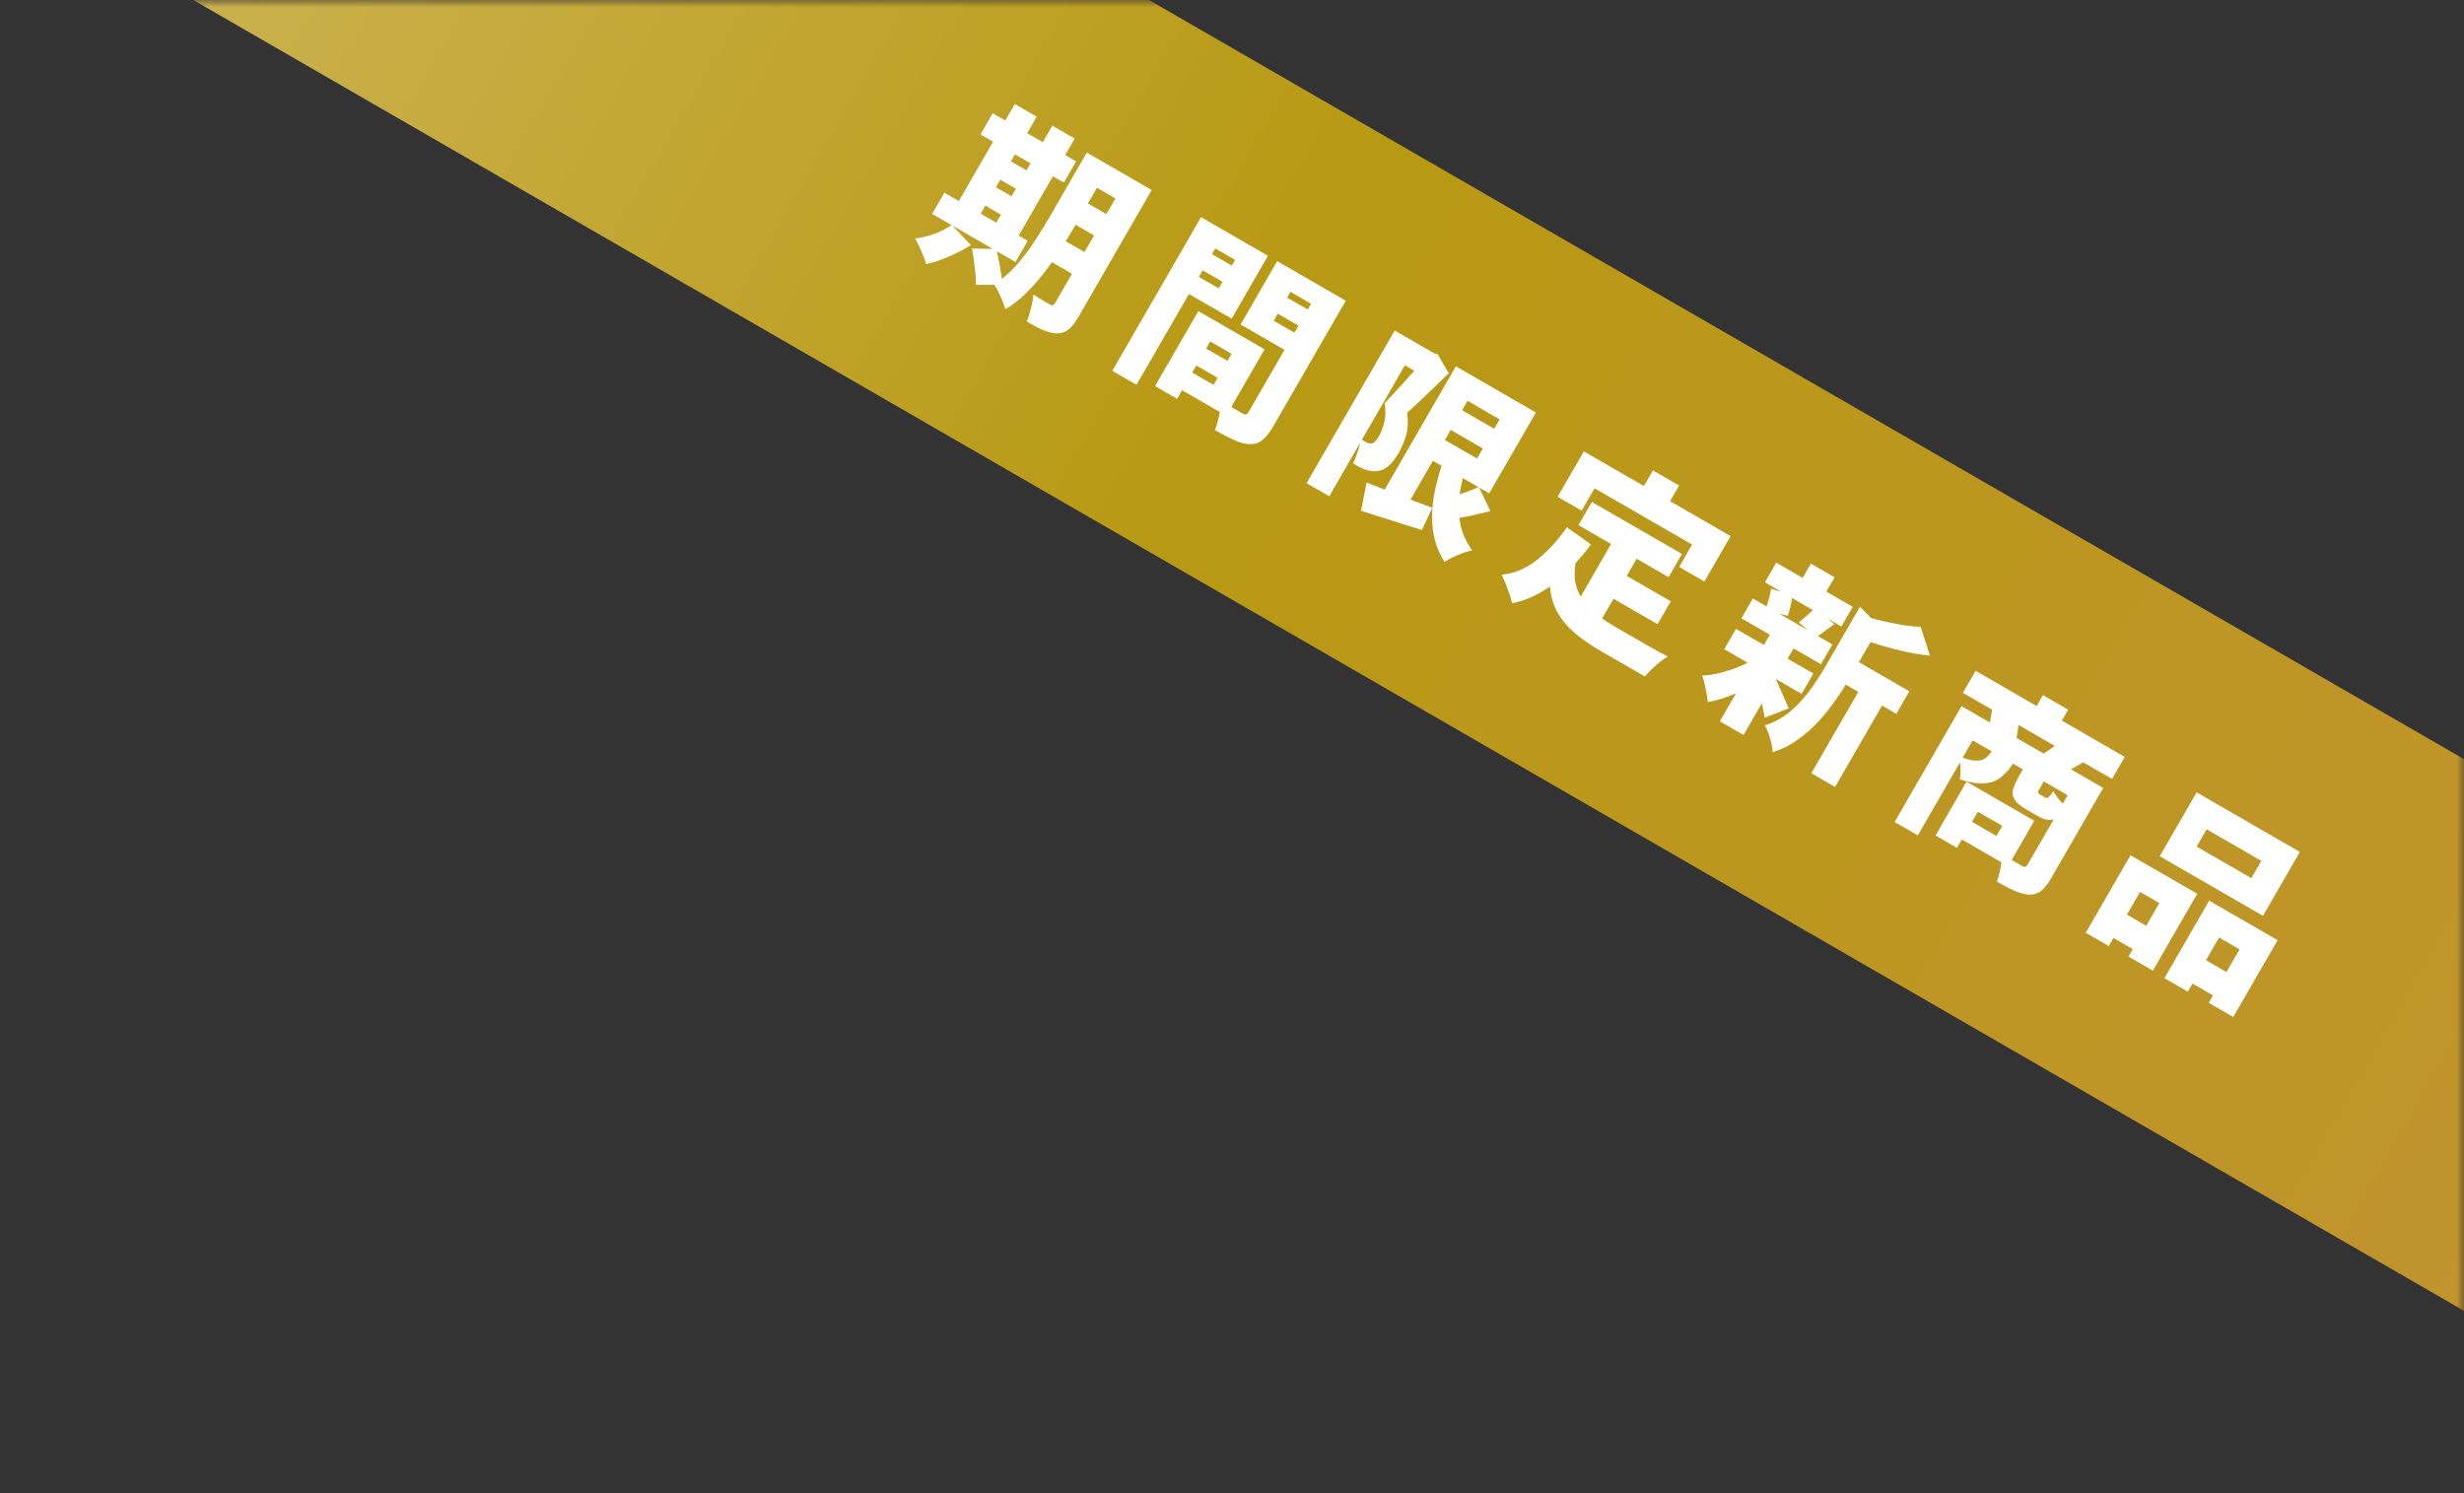 <svg width="165" height="100" viewBox="0 0 165 100" fill="none" xmlns="http://www.w3.org/2000/svg">
<rect x="0" y="0" width="165" height="100" fill="#333333" stroke="none"/>
<mask id="mask0_2336_162" style="mask-type:alpha" maskUnits="userSpaceOnUse" x="0" y="0" width="165" height="100">
<rect width="165" height="100" fill="#D9D9D9"/>
</mask>
<g mask="url(#mask0_2336_162)">
<g clip-path="url(#clip0_2336_162)">
<rect width="272" height="32" transform="translate(-1 -45) rotate(30)" fill="url(#paint0_linear_2336_162)"/>
<path d="M73.452 10.607L76.244 12.219L75.393 13.694L72.601 12.082L73.452 10.607ZM71.996 13.129L74.788 14.741L73.963 16.171L71.171 14.559L71.996 13.129ZM70.527 15.674L73.319 17.286L72.481 18.738L69.689 17.126L70.527 15.674ZM75.546 11.816L77.122 12.726L72.215 21.226C71.998 21.602 71.784 21.878 71.571 22.055C71.359 22.233 71.106 22.323 70.815 22.325C70.524 22.327 70.213 22.258 69.884 22.117C69.555 21.977 69.178 21.78 68.755 21.525C68.858 21.295 68.953 21 69.041 20.64C69.132 20.292 69.183 19.986 69.195 19.723C69.396 19.859 69.61 19.992 69.835 20.122C70.068 20.257 70.222 20.346 70.296 20.389C70.379 20.437 70.444 20.454 70.491 20.442C70.551 20.426 70.604 20.376 70.652 20.294L75.546 11.816ZM72.777 10.217L74.308 11.101L71.903 15.267C71.643 15.717 71.342 16.204 71 16.727C70.67 17.247 70.307 17.763 69.911 18.275C69.519 18.779 69.105 19.246 68.668 19.674C68.231 20.102 67.781 20.448 67.319 20.711C67.285 20.562 67.222 20.375 67.131 20.152C67.042 19.941 66.948 19.732 66.848 19.524C66.744 19.323 66.647 19.162 66.557 19.041C67.093 18.719 67.591 18.297 68.054 17.773C68.521 17.242 68.947 16.678 69.332 16.079C69.718 15.481 70.064 14.916 70.372 14.383L72.777 10.217ZM66.476 7.585L72.06 10.809L71.241 12.228L65.657 9.004L66.476 7.585ZM66.937 10.373L69.527 11.868L68.818 13.096L66.229 11.601L66.937 10.373ZM65.936 12.107L68.526 13.602L67.817 14.829L65.228 13.335L65.936 12.107ZM63.238 12.906L68.822 16.13L68.003 17.549L62.419 14.325L63.238 12.906ZM67.957 6.969L69.421 7.814L65.384 14.806L63.92 13.961L67.957 6.969ZM70.468 8.419L71.965 9.283L67.928 16.275L66.431 15.41L70.468 8.419ZM63.732 15.068L65.014 16.409C64.566 16.7 64.07 16.959 63.529 17.187C62.983 17.422 62.482 17.588 62.025 17.685C61.984 17.531 61.919 17.349 61.831 17.138C61.743 16.927 61.651 16.713 61.555 16.498C61.455 16.29 61.361 16.115 61.272 15.974C61.69 15.925 62.12 15.823 62.56 15.667C63.005 15.504 63.395 15.304 63.732 15.068ZM65.087 16.646L66.722 16.674C66.781 16.918 66.837 17.186 66.889 17.476C66.949 17.771 66.998 18.059 67.036 18.341C67.085 18.62 67.109 18.864 67.108 19.074L65.349 19.079C65.361 18.885 65.353 18.646 65.328 18.361C65.298 18.084 65.261 17.792 65.217 17.486C65.181 17.185 65.138 16.905 65.087 16.646ZM80.057 22.932L82.95 24.602L82.294 25.739L79.4 24.069L80.057 22.932ZM80.911 21.218L84.683 23.396L82.115 27.843L78.343 25.665L79.026 24.483L81.266 25.777L82.469 23.694L80.228 22.4L80.911 21.218ZM80.247 20.835L81.722 21.686L78.823 26.707L77.348 25.856L80.247 20.835ZM80.346 16.554L82.992 18.082L82.368 19.163L79.722 17.635L80.346 16.554ZM85.593 19.583L88.239 21.111L87.615 22.192L84.969 20.664L85.593 19.583ZM88.465 19.185L90.12 20.14L85.258 28.561C85.019 28.974 84.78 29.276 84.539 29.468C84.306 29.663 84.027 29.757 83.701 29.749C83.368 29.737 83.016 29.644 82.646 29.471C82.279 29.309 81.848 29.085 81.353 28.799C81.429 28.633 81.495 28.431 81.552 28.194C81.617 27.96 81.67 27.721 81.712 27.475C81.761 27.233 81.79 27.02 81.797 26.834C81.968 26.953 82.146 27.07 82.329 27.186C82.524 27.299 82.701 27.4 82.858 27.491C83.016 27.582 83.129 27.647 83.196 27.686C83.301 27.747 83.383 27.77 83.442 27.754C83.502 27.738 83.559 27.681 83.616 27.584L88.465 19.185ZM81.372 15.09L84.907 17.131L82.476 21.341L78.941 19.3L79.604 18.152L81.608 19.309L82.707 17.406L80.703 16.249L81.372 15.09ZM89.354 19.698L88.685 20.858L86.41 19.545L85.293 21.481L87.567 22.794L86.904 23.943L83.076 21.733L85.526 17.488L89.354 19.698ZM80.426 14.544L82.047 15.48L76.106 25.77L74.485 24.834L80.426 14.544ZM97.245 27.091L100.949 29.23L100.188 30.547L96.484 28.408L97.245 27.091ZM91.515 32.309C91.879 32.459 92.298 32.626 92.772 32.81C93.254 32.998 93.761 33.195 94.292 33.402C94.835 33.605 95.374 33.807 95.91 34.006L95.215 35.496C94.517 35.283 93.814 35.062 93.105 34.834C92.392 34.612 91.737 34.404 91.139 34.209L91.515 32.309ZM97.492 24.532L99.079 25.448L93.957 34.32L92.37 33.403L97.492 24.532ZM98.415 25.065L102.851 27.626L99.724 33.041L95.288 30.48L96.094 29.084L98.909 30.709L100.423 28.086L97.609 26.461L98.415 25.065ZM98.271 30.956C98.022 31.683 97.847 32.392 97.747 33.085C97.652 33.771 97.664 34.434 97.785 35.074C97.91 35.706 98.177 36.301 98.587 36.857C98.413 36.897 98.21 36.955 97.976 37.03C97.746 37.117 97.521 37.213 97.301 37.316C97.077 37.427 96.886 37.532 96.729 37.631C96.304 36.946 96.044 36.225 95.95 35.47C95.86 34.708 95.892 33.906 96.048 33.065C96.215 32.221 96.464 31.329 96.796 30.39L98.271 30.956ZM99.028 32.609L99.804 34.228C99.323 34.35 98.837 34.465 98.345 34.571C97.858 34.67 97.426 34.742 97.051 34.785L96.48 33.434C96.731 33.38 97.008 33.309 97.308 33.222C97.616 33.139 97.92 33.045 98.222 32.939C98.523 32.833 98.792 32.723 99.028 32.609ZM93.395 22.137L96.165 23.736L95.326 25.188L94.077 24.466L89.013 33.237L87.493 32.359L93.395 22.137ZM95.726 23.482L96.007 23.645L96.265 23.718L97.016 24.992C96.731 25.278 96.421 25.58 96.088 25.898C95.766 26.212 95.442 26.521 95.118 26.824C94.8 27.131 94.504 27.4 94.23 27.632C94.311 28.239 94.281 28.758 94.143 29.188C94.016 29.615 93.862 29.986 93.68 30.302C93.442 30.715 93.206 31.019 92.973 31.215C92.74 31.41 92.484 31.523 92.207 31.553C92.066 31.572 91.923 31.569 91.776 31.545C91.642 31.517 91.505 31.478 91.364 31.427C91.258 31.385 91.135 31.329 90.996 31.259C90.868 31.185 90.737 31.109 90.602 31.031C90.716 30.817 90.823 30.553 90.923 30.241C91.031 29.933 91.087 29.645 91.091 29.378C91.169 29.433 91.239 29.478 91.299 29.512C91.366 29.551 91.426 29.586 91.479 29.616C91.539 29.651 91.596 29.674 91.649 29.685C91.711 29.7 91.772 29.706 91.835 29.702C91.921 29.691 92.001 29.648 92.076 29.571C92.162 29.49 92.248 29.375 92.335 29.225C92.474 28.985 92.591 28.677 92.688 28.303C92.791 27.932 92.804 27.494 92.726 26.989C92.936 26.78 93.168 26.534 93.422 26.25C93.684 25.971 93.941 25.689 94.195 25.405C94.453 25.114 94.689 24.845 94.902 24.598C95.126 24.347 95.304 24.144 95.433 23.989L95.726 23.482ZM106.597 33.617L112.632 37.1L111.735 38.654L105.7 35.17L106.597 33.617ZM108.077 38.074L111.882 40.27L110.998 41.802L107.193 39.605L108.077 38.074ZM108.242 35.812L109.953 36.8L106.898 42.091L105.304 40.901L108.242 35.812ZM104.929 35.31L106.543 36.467C105.733 37.541 104.89 38.42 104.014 39.105C103.142 39.783 102.223 40.213 101.257 40.396C101.223 40.246 101.167 40.049 101.089 39.803C101.006 39.565 100.916 39.323 100.818 39.076C100.723 38.842 100.636 38.646 100.556 38.49C101.404 38.409 102.188 38.081 102.91 37.507C103.632 36.933 104.305 36.201 104.929 35.31ZM105.537 37.508C105.424 38.083 105.413 38.597 105.502 39.049C105.596 39.493 105.772 39.89 106.031 40.24C106.289 40.589 106.606 40.907 106.981 41.194C107.364 41.484 107.784 41.762 108.242 42.026C108.384 42.109 108.564 42.213 108.782 42.338C109 42.464 109.236 42.6 109.491 42.748C109.754 42.9 110.017 43.051 110.279 43.203C110.554 43.351 110.811 43.495 111.051 43.634C111.296 43.765 111.507 43.876 111.684 43.969C111.535 44.053 111.361 44.172 111.161 44.328C110.973 44.479 110.789 44.643 110.607 44.818C110.426 44.994 110.273 45.156 110.147 45.303L109.562 44.965L107.209 43.607C106.571 43.239 106.008 42.853 105.519 42.451C105.039 42.053 104.65 41.609 104.353 41.117C104.064 40.63 103.88 40.064 103.803 39.419C103.725 38.773 103.774 38.021 103.95 37.162L105.537 37.508ZM110.685 31.503L112.441 32.517L111.18 34.701L109.424 33.687L110.685 31.503ZM106.061 30.23L115.889 35.904L114.134 38.944L112.446 37.969L113.31 36.471L106.78 32.701L105.916 34.199L104.306 33.269L106.061 30.23ZM123.647 43.865L127.858 46.296L126.987 47.805L122.776 45.374L123.647 43.865ZM118.945 37.683L124.068 40.641L123.307 41.958L118.185 39.001L118.945 37.683ZM116.25 42.117L121.429 45.107L120.643 46.469L115.464 43.479L116.25 42.117ZM117.38 40.082L122.705 43.157L121.938 44.485L116.613 41.411L117.38 40.082ZM124.923 45.503L126.511 46.419L122.884 52.702L121.296 51.785L124.923 45.503ZM121.265 37.747L122.853 38.663L121.975 40.183L120.388 39.267L121.265 37.747ZM118.535 42.475L120.123 43.392L116.756 49.224L115.168 48.307L118.535 42.475ZM124.551 40.635L126.133 42.238C126.064 42.339 125.912 42.351 125.676 42.275L123.824 45.483C123.581 45.904 123.29 46.356 122.95 46.841C122.618 47.329 122.236 47.809 121.804 48.28C121.383 48.748 120.912 49.166 120.389 49.535C119.873 49.908 119.311 50.188 118.702 50.377C118.703 50.218 118.676 50.022 118.62 49.79C118.572 49.562 118.508 49.335 118.428 49.108C118.352 48.894 118.267 48.72 118.174 48.587C118.677 48.426 119.133 48.2 119.543 47.906C119.953 47.612 120.32 47.279 120.645 46.906C120.983 46.53 121.281 46.142 121.542 45.743C121.815 45.34 122.062 44.947 122.283 44.564L124.551 40.635ZM128.612 41.974L129.236 43.91C128.734 43.86 128.211 43.778 127.666 43.664C127.133 43.547 126.602 43.41 126.072 43.254C125.549 43.102 125.046 42.942 124.563 42.773C124.625 42.579 124.675 42.327 124.713 42.019C124.758 41.715 124.778 41.456 124.771 41.242C125.213 41.377 125.664 41.498 126.124 41.603C126.591 41.712 127.036 41.799 127.46 41.864C127.89 41.932 128.275 41.969 128.612 41.974ZM118.845 45.371C118.901 45.464 118.974 45.606 119.064 45.798C119.153 45.989 119.244 46.197 119.335 46.42C119.438 46.639 119.527 46.841 119.602 47.024C119.684 47.211 119.743 47.351 119.78 47.442L118.176 48.062C118.151 47.898 118.112 47.705 118.06 47.485C118.019 47.261 117.967 47.031 117.903 46.794C117.847 46.562 117.787 46.337 117.722 46.119C117.665 45.906 117.612 45.72 117.564 45.562L118.845 45.371ZM118.595 39.433L120.021 39.85C120.007 40.083 119.968 40.331 119.906 40.595C119.848 40.852 119.782 41.069 119.71 41.247L118.184 40.847C118.277 40.67 118.36 40.448 118.434 40.18C118.516 39.917 118.57 39.668 118.595 39.433ZM121.542 40.699L122.827 41.801C122.584 41.981 122.358 42.146 122.151 42.296C121.952 42.451 121.771 42.582 121.609 42.689L120.464 41.682C120.578 41.588 120.697 41.487 120.82 41.378C120.955 41.265 121.086 41.151 121.213 41.034C121.341 40.918 121.45 40.806 121.542 40.699ZM117.656 44.024L118.564 45.104C118.157 45.409 117.713 45.693 117.231 45.956C116.75 46.218 116.261 46.441 115.764 46.625C115.275 46.813 114.809 46.944 114.366 47.018C114.346 46.776 114.297 46.478 114.222 46.124C114.153 45.775 114.072 45.483 113.977 45.248C114.378 45.229 114.796 45.165 115.229 45.055C115.675 44.942 116.103 44.799 116.513 44.625C116.935 44.449 117.316 44.248 117.656 44.024ZM132.296 44.926L142.282 50.692L141.431 52.167L131.445 46.401L132.296 44.926ZM136.806 46.554L138.494 47.529L137.558 49.15L135.87 48.175L136.806 46.554ZM131.351 47.292L140.098 52.343L139.292 53.739L132.098 49.585L128.426 55.946L126.872 55.049L131.351 47.292ZM139.265 51.862L140.841 52.772L137.331 58.851C137.119 59.219 136.903 59.49 136.683 59.663C136.458 59.843 136.189 59.928 135.875 59.917C135.558 59.894 135.23 59.805 134.89 59.648C134.545 59.499 134.155 59.3 133.72 59.048C133.784 58.885 133.84 58.692 133.889 58.47C133.945 58.252 133.989 58.028 134.022 57.797C134.063 57.57 134.085 57.367 134.088 57.189C134.334 57.351 134.591 57.514 134.857 57.678C135.127 57.834 135.307 57.938 135.397 57.99C135.487 58.042 135.559 58.064 135.614 58.055C135.674 58.039 135.725 57.994 135.768 57.919L139.265 51.862ZM133.447 50.214L134.876 51.039C134.611 51.447 134.325 51.777 134.019 52.03C133.724 52.281 133.357 52.424 132.916 52.459C132.482 52.499 131.923 52.411 131.237 52.195C131.284 51.992 131.297 51.735 131.277 51.423C131.265 51.116 131.224 50.857 131.155 50.647C131.637 50.835 132.015 50.934 132.29 50.942C132.573 50.955 132.796 50.899 132.959 50.773C133.126 50.639 133.289 50.453 133.447 50.214ZM135.536 51.405L136.932 52.211L136.581 52.819C136.507 52.947 136.473 53.032 136.478 53.075C136.483 53.118 136.524 53.161 136.599 53.205C136.614 53.213 136.636 53.226 136.666 53.243C136.704 53.265 136.737 53.285 136.767 53.302C136.805 53.324 136.839 53.343 136.869 53.361C136.906 53.382 136.933 53.397 136.948 53.406C137 53.436 137.048 53.449 137.091 53.444C137.138 53.431 137.193 53.388 137.256 53.314C137.326 53.244 137.411 53.133 137.509 52.98C137.585 53.143 137.713 53.337 137.893 53.562C138.086 53.783 138.261 53.964 138.42 54.106C138.066 54.562 137.746 54.823 137.459 54.887C137.171 54.951 136.84 54.875 136.465 54.658C136.412 54.628 136.352 54.593 136.285 54.554C136.217 54.515 136.146 54.474 136.071 54.431C136.003 54.392 135.936 54.353 135.868 54.314C135.808 54.279 135.752 54.247 135.699 54.216C135.331 54.004 135.076 53.797 134.933 53.594C134.79 53.391 134.743 53.169 134.792 52.927C134.846 52.678 134.973 52.381 135.172 52.035L135.536 51.405ZM131.688 52.351L133.129 53.183L131.049 56.785L129.608 55.953L131.688 52.351ZM132.588 52.871L136.225 54.97L134.47 58.01L130.833 55.91L131.516 54.728L133.689 55.983L134.079 55.307L131.906 54.053L132.588 52.871ZM133.401 47.485L135.183 48.169C135.182 48.379 135.164 48.608 135.13 48.859C135.1 49.102 135.06 49.309 135.011 49.481L133.122 48.826C133.186 48.663 133.242 48.454 133.288 48.201C133.339 47.94 133.376 47.701 133.401 47.485ZM137.873 49.722L139.548 51.034C139.278 51.189 139.035 51.324 138.819 51.439C138.614 51.551 138.43 51.645 138.266 51.72L136.783 50.519C136.961 50.401 137.151 50.271 137.354 50.128C137.557 49.985 137.73 49.85 137.873 49.722ZM147.769 55.541L147.1 56.7L150.758 58.813L151.428 57.653L147.769 55.541ZM147.096 53.066L154.009 57.057L151.539 61.335L144.626 57.344L147.096 53.066ZM142.668 57.279L147.137 59.859L144.167 65.004L142.534 64.062L144.601 60.482L143.306 59.734L141.213 63.359L139.671 62.469L142.668 57.279ZM147.936 60.321L152.519 62.966L149.548 68.111L147.904 67.162L149.971 63.582L148.598 62.789L146.505 66.414L144.94 65.511L147.936 60.321ZM141.562 60.754L144.41 62.398L143.507 63.963L140.659 62.319L141.562 60.754ZM146.887 63.828L149.938 65.59L149.035 67.154L145.984 65.393L146.887 63.828Z" fill="white"/>
</g>
</g>
<defs>
<linearGradient id="paint0_linear_2336_162" x1="0" y1="16" x2="272" y2="16" gradientUnits="userSpaceOnUse">
<stop stop-color="#D3BC68"/>
<stop offset="0.4" stop-color="#B89913"/>
<stop offset="1" stop-color="#C6913E"/>
</linearGradient>
<clipPath id="clip0_2336_162">
<rect width="272" height="32" fill="white" transform="translate(-1 -45) rotate(30)"/>
</clipPath>
</defs>
</svg>

